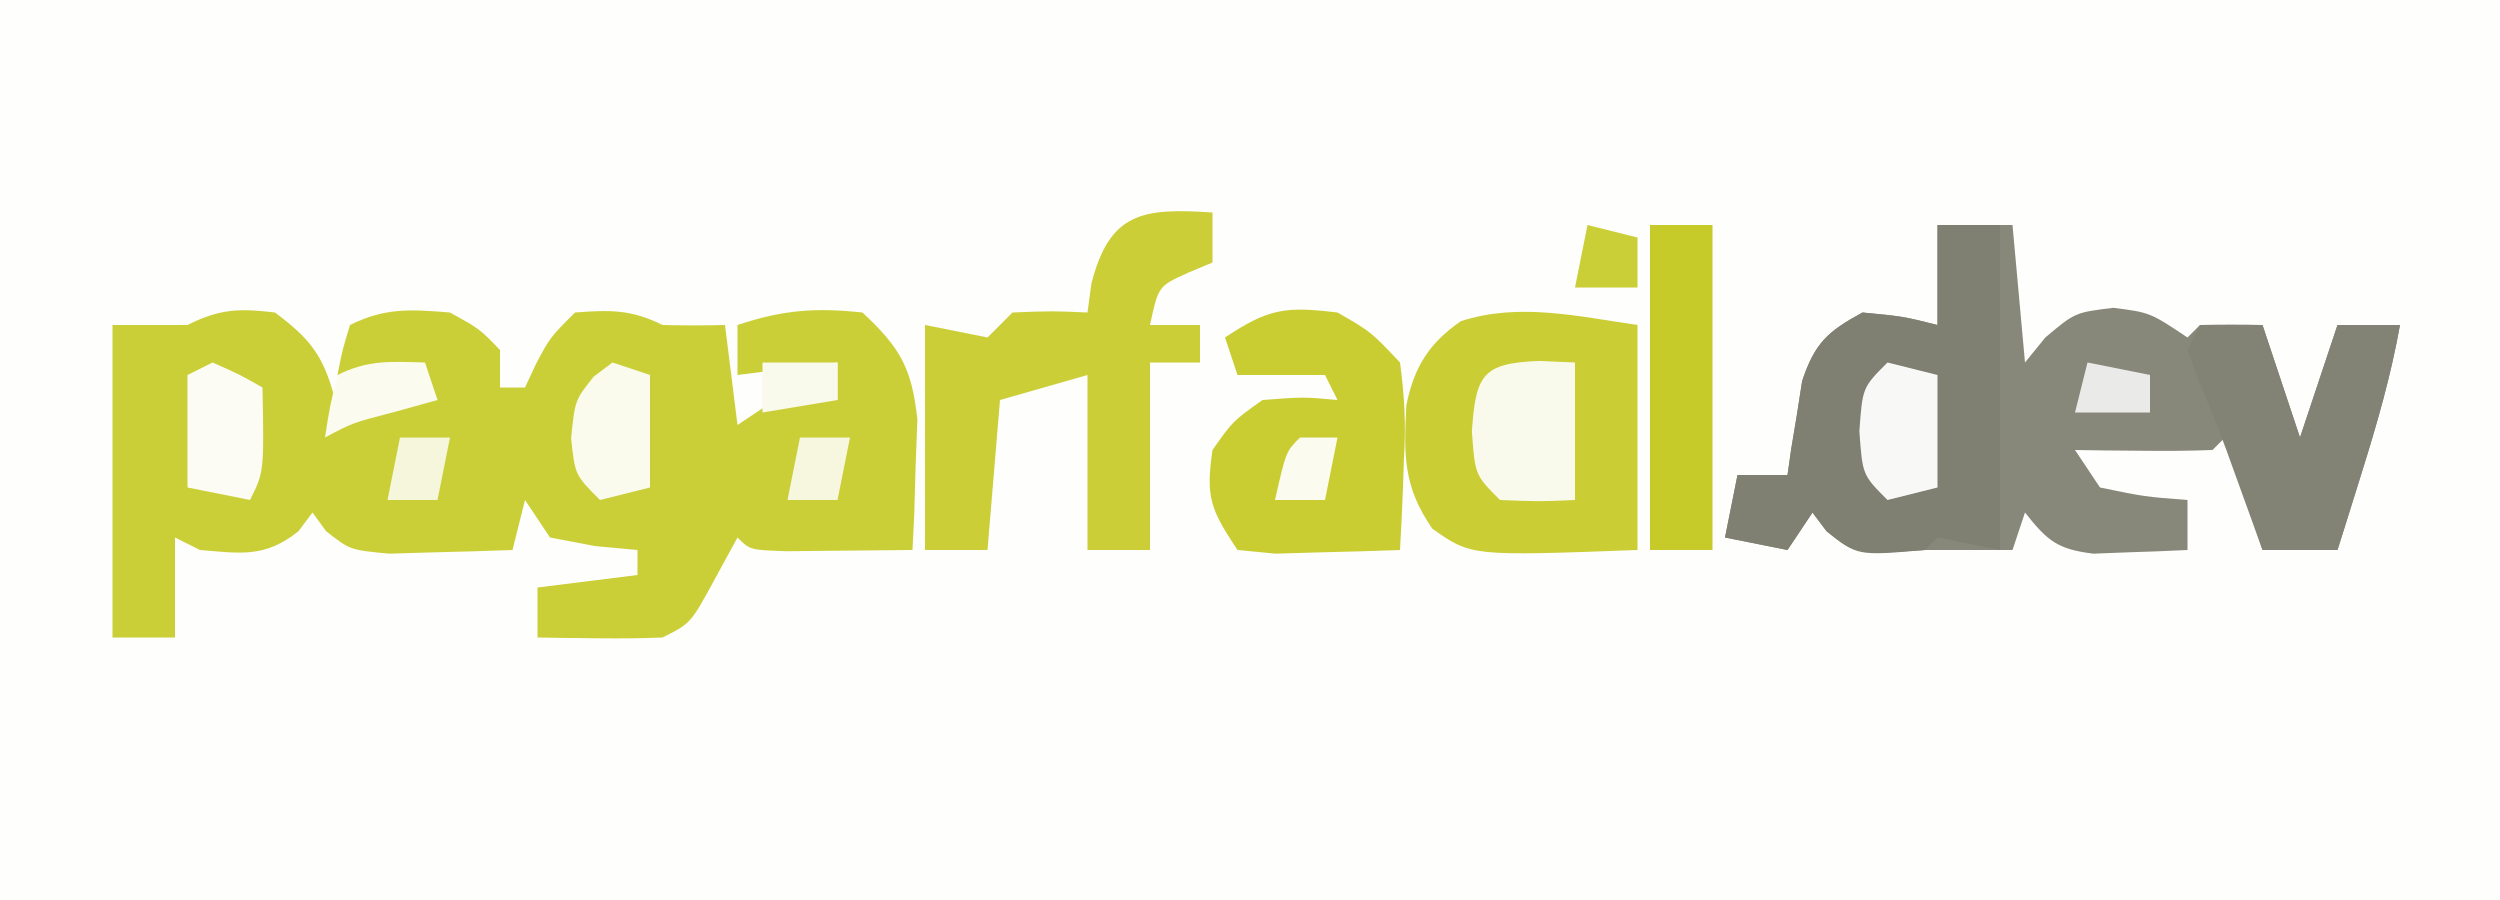 <?xml version="1.0" encoding="UTF-8"?>
<svg version="1.1" xmlns="http://www.w3.org/2000/svg" width="200" height="72">
<rect width="100%" height="100%" fill="#333333" stroke="none"/>
<path d="M0 0 C66 0 132 0 200 0 C200 23.76 200 47.52 200 72 C134 72 68 72 0 72 C0 48.24 0 24.48 0 0 Z " fill="#FEFEFD" transform="translate(0,0)"/>
<path d="M0 0 C2.778 2.083 3.833 3.387 4.75 6.75 C4.874 7.864 4.874 7.864 5 9 C5.99 8.34 6.98 7.68 8 7 C10.688 6.875 10.688 6.875 13 7 C12.67 6.34 12.34 5.68 12 5 C9.69 5 7.38 5 5 5 C5.375 3.062 5.375 3.062 6 1 C8.809 -0.405 10.888 -0.249 14 0 C16.375 1.312 16.375 1.312 18 3 C18 3.99 18 4.98 18 6 C18.66 6 19.32 6 20 6 C20.433 5.072 20.433 5.072 20.875 4.125 C22 2 22 2 24 0 C26.783 -0.209 28.487 -0.256 31 1 C32.666 1.04 34.334 1.044 36 1 C36.495 4.96 36.495 4.96 37 9 C37.99 8.34 38.98 7.68 40 7 C42.688 6.875 42.688 6.875 45 7 C45 6.01 45 5.02 45 4 C42.36 4.33 39.72 4.66 37 5 C37 3.68 37 2.36 37 1 C40.623 -0.208 43.196 -0.4 47 0 C50.014 2.822 50.936 4.414 51.391 8.551 C51.344 9.792 51.298 11.034 51.25 12.312 C51.214 13.567 51.178 14.821 51.141 16.113 C51.094 17.066 51.048 18.019 51 19 C48.854 19.027 46.708 19.046 44.562 19.062 C43.368 19.074 42.173 19.086 40.941 19.098 C38 19 38 19 37 18 C36.072 19.702 36.072 19.702 35.125 21.438 C33.25 24.875 33.25 24.875 31 26 C29.293 26.07 27.583 26.084 25.875 26.062 C24.965 26.053 24.055 26.044 23.117 26.035 C22.069 26.018 22.069 26.018 21 26 C21 24.68 21 23.36 21 22 C24.96 21.505 24.96 21.505 29 21 C29 20.34 29 19.68 29 19 C27.886 18.897 26.773 18.794 25.625 18.688 C23.831 18.347 23.831 18.347 22 18 C21.34 17.01 20.68 16.02 20 15 C19.67 16.32 19.34 17.64 19 19 C16.896 19.081 14.792 19.139 12.688 19.188 C11.516 19.222 10.344 19.257 9.137 19.293 C6 19 6 19 4.082 17.488 C3.725 16.997 3.368 16.506 3 16 C2.629 16.495 2.257 16.99 1.875 17.5 C-0.775 19.62 -2.696 19.281 -6 19 C-6.66 18.67 -7.32 18.34 -8 18 C-8 20.64 -8 23.28 -8 26 C-9.65 26 -11.3 26 -13 26 C-13 17.75 -13 9.5 -13 1 C-11.02 1 -9.04 1 -7 1 C-4.409 -0.296 -2.877 -0.343 0 0 Z " fill="#CBCF37" transform="translate(22,25)"/>
<path d="M0 0 C1.98 0 3.96 0 6 0 C6.33 3.63 6.66 7.26 7 11 C7.536 10.34 8.072 9.68 8.625 9 C11 7 11 7 14.062 6.625 C17 7 17 7 20 9 C20.33 8.67 20.66 8.34 21 8 C22.666 7.959 24.334 7.957 26 8 C26.99 10.97 27.98 13.94 29 17 C29.99 14.03 30.98 11.06 32 8 C33.65 8 35.3 8 37 8 C36.276 12.047 35.166 15.891 33.938 19.812 C33.575 20.974 33.213 22.135 32.84 23.332 C32.563 24.212 32.286 25.093 32 26 C30.02 26 28.04 26 26 26 C25.01 23.03 24.02 20.06 23 17 C22.505 17.495 22.505 17.495 22 18 C20.147 18.072 18.292 18.084 16.438 18.062 C15.426 18.053 14.414 18.044 13.371 18.035 C12.197 18.018 12.197 18.018 11 18 C11.66 18.99 12.32 19.98 13 21 C16.568 21.736 16.568 21.736 20 22 C20 23.32 20 24.64 20 26 C18.397 26.081 16.792 26.139 15.188 26.188 C13.848 26.24 13.848 26.24 12.48 26.293 C9.584 25.951 8.774 25.246 7 23 C6.67 23.99 6.34 24.98 6 26 C3.667 26 1.333 26 -1 26 C-1.969 26.062 -2.939 26.124 -3.938 26.188 C-7 26 -7 26 -8.875 24.5 C-9.246 24.005 -9.617 23.51 -10 23 C-10.66 23.99 -11.32 24.98 -12 26 C-13.65 25.67 -15.3 25.34 -17 25 C-16.67 23.35 -16.34 21.7 -16 20 C-14.68 20 -13.36 20 -12 20 C-11.902 19.313 -11.804 18.626 -11.703 17.918 C-11.554 17.017 -11.404 16.116 -11.25 15.188 C-11.041 13.848 -11.041 13.848 -10.828 12.48 C-9.814 9.442 -8.789 8.518 -6 7 C-2.75 7.312 -2.75 7.312 0 8 C0 5.36 0 2.72 0 0 Z " fill="#87877A" transform="translate(155,18)"/>
<path d="M0 0 C1.65 0 3.3 0 5 0 C5 8.58 5 17.16 5 26 C3.35 25.67 1.7 25.34 0 25 C-0.33 25.33 -0.66 25.66 -1 26 C-6.412 26.471 -6.412 26.471 -8.875 24.5 C-9.246 24.005 -9.617 23.51 -10 23 C-10.66 23.99 -11.32 24.98 -12 26 C-13.65 25.67 -15.3 25.34 -17 25 C-16.67 23.35 -16.34 21.7 -16 20 C-14.68 20 -13.36 20 -12 20 C-11.902 19.313 -11.804 18.626 -11.703 17.918 C-11.554 17.017 -11.404 16.116 -11.25 15.188 C-11.041 13.848 -11.041 13.848 -10.828 12.48 C-9.814 9.442 -8.789 8.518 -6 7 C-2.75 7.312 -2.75 7.312 0 8 C0 5.36 0 2.72 0 0 Z " fill="#808072" transform="translate(155,18)"/>
<path d="M0 0 C0 5.94 0 11.88 0 18 C-13.303 18.493 -13.303 18.493 -16.414 16.293 C-18.749 12.918 -18.694 10.429 -18.492 6.422 C-17.877 3.392 -16.706 1.473 -14.133 -0.305 C-9.492 -1.818 -4.73 -0.683 0 0 Z " fill="#CACD33" transform="translate(131,26)"/>
<path d="M0 0 C0 1.32 0 2.64 0 4 C-0.639 4.268 -1.279 4.536 -1.938 4.812 C-4.331 5.887 -4.331 5.887 -5 9 C-3.68 9 -2.36 9 -1 9 C-1 9.99 -1 10.98 -1 12 C-2.32 12 -3.64 12 -5 12 C-5 16.95 -5 21.9 -5 27 C-6.65 27 -8.3 27 -10 27 C-10 22.38 -10 17.76 -10 13 C-12.31 13.66 -14.62 14.32 -17 15 C-17.33 18.96 -17.66 22.92 -18 27 C-19.65 27 -21.3 27 -23 27 C-23 21.06 -23 15.12 -23 9 C-20.525 9.495 -20.525 9.495 -18 10 C-17.34 9.34 -16.68 8.68 -16 8 C-12.875 7.875 -12.875 7.875 -10 8 C-9.897 7.237 -9.794 6.474 -9.688 5.688 C-8.225 -0.029 -5.586 -0.372 0 0 Z " fill="#CBCE37" transform="translate(97,17)"/>
<path d="M0 0 C2.676 1.539 2.676 1.539 5 4 C5.374 6.812 5.483 8.976 5.312 11.75 C5.279 12.796 5.279 12.796 5.244 13.863 C5.185 15.576 5.096 17.289 5 19 C2.876 19.081 0.75 19.139 -1.375 19.188 C-2.558 19.222 -3.742 19.257 -4.961 19.293 C-6.465 19.148 -6.465 19.148 -8 19 C-10.166 15.752 -10.552 14.769 -10 11 C-8.375 8.688 -8.375 8.688 -6 7 C-2.75 6.75 -2.75 6.75 0 7 C-0.33 6.34 -0.66 5.68 -1 5 C-3.31 5 -5.62 5 -8 5 C-8.33 4.01 -8.66 3.02 -9 2 C-5.487 -0.342 -4.135 -0.496 0 0 Z " fill="#C9CD32" transform="translate(107,25)"/>
<path d="M0 0 C1.65 0 3.3 0 5 0 C5.99 2.97 6.98 5.94 8 9 C8.99 6.03 9.98 3.06 11 0 C12.65 0 14.3 0 16 0 C15.276 4.047 14.166 7.891 12.938 11.812 C12.575 12.974 12.213 14.135 11.84 15.332 C11.563 16.212 11.286 17.093 11 18 C9.02 18 7.04 18 5 18 C4.602 16.896 4.602 16.896 4.195 15.77 C3.842 14.794 3.489 13.818 3.125 12.812 C2.603 11.368 2.603 11.368 2.07 9.895 C1.368 7.996 0.614 6.116 -0.195 4.262 C-0.594 3.142 -0.594 3.142 -1 2 C-0.67 1.34 -0.34 0.68 0 0 Z " fill="#838375" transform="translate(176,26)"/>
<path d="M0 0 C1.65 0 3.3 0 5 0 C5 8.58 5 17.16 5 26 C3.35 26 1.7 26 0 26 C0 17.42 0 8.84 0 0 Z " fill="#C7CB29" transform="translate(132,18)"/>
<path d="M0 0 C0.949 0.041 1.897 0.083 2.875 0.125 C2.875 3.755 2.875 7.385 2.875 11.125 C0 11.25 0 11.25 -3.125 11.125 C-5.125 9.125 -5.125 9.125 -5.375 5.625 C-5.053 1.121 -4.567 0.183 0 0 Z " fill="#FAFAEC" transform="translate(123.125,28.875)"/>
<path d="M0 0 C1.32 0.33 2.64 0.66 4 1 C4 3.97 4 6.94 4 10 C2.68 10.33 1.36 10.66 0 11 C-2 9 -2 9 -2.25 5.5 C-2 2 -2 2 0 0 Z " fill="#F8F8F7" transform="translate(151,29)"/>
<path d="M0 0 C2.125 0.938 2.125 0.938 4 2 C4.125 8.75 4.125 8.75 3 11 C1.35 10.67 -0.3 10.34 -2 10 C-2 7.03 -2 4.06 -2 1 C-1.34 0.67 -0.68 0.34 0 0 Z " fill="#FCFCF4" transform="translate(17,29)"/>
<path d="M0 0 C0.99 0.33 1.98 0.66 3 1 C3 3.97 3 6.94 3 10 C1.68 10.33 0.36 10.66 -1 11 C-3 9 -3 9 -3.312 6.062 C-3 3 -3 3 -1.5 1.125 C-1.005 0.754 -0.51 0.383 0 0 Z " fill="#FAFAED" transform="translate(49,29)"/>
<path d="M0 0 C0.33 0.99 0.66 1.98 1 3 C-0.114 3.309 -1.228 3.619 -2.375 3.938 C-5.795 4.823 -5.795 4.823 -8 6 C-7.625 3.562 -7.625 3.562 -7 1 C-4.537 -0.231 -2.72 -0.072 0 0 Z " fill="#FBFBEF" transform="translate(34,29)"/>
<path d="M0 0 C1.32 0 2.64 0 4 0 C3.67 1.65 3.34 3.3 3 5 C1.68 5 0.36 5 -1 5 C-0.67 3.35 -0.34 1.7 0 0 Z " fill="#F7F7E0" transform="translate(64,35)"/>
<path d="M0 0 C1.32 0 2.64 0 4 0 C3.67 1.65 3.34 3.3 3 5 C1.68 5 0.36 5 -1 5 C-0.67 3.35 -0.34 1.7 0 0 Z " fill="#F5F6DB" transform="translate(32,35)"/>
<path d="M0 0 C1.98 0.495 1.98 0.495 4 1 C4 2.32 4 3.64 4 5 C2.35 5 0.7 5 -1 5 C-0.67 3.35 -0.34 1.7 0 0 Z " fill="#CBCF37" transform="translate(127,18)"/>
<path d="M0 0 C1.65 0.33 3.3 0.66 5 1 C5 1.99 5 2.98 5 4 C3.02 4 1.04 4 -1 4 C-0.67 2.68 -0.34 1.36 0 0 Z " fill="#EAEAE8" transform="translate(167,29)"/>
<path d="M0 0 C0.99 0 1.98 0 3 0 C2.67 1.65 2.34 3.3 2 5 C0.68 5 -0.64 5 -2 5 C-1.125 1.125 -1.125 1.125 0 0 Z " fill="#FBFBF0" transform="translate(104,35)"/>
<path d="M0 0 C1.98 0 3.96 0 6 0 C6 0.99 6 1.98 6 3 C4.02 3.33 2.04 3.66 0 4 C0 2.68 0 1.36 0 0 Z " fill="#F9FAEB" transform="translate(61,29)"/>
</svg>
